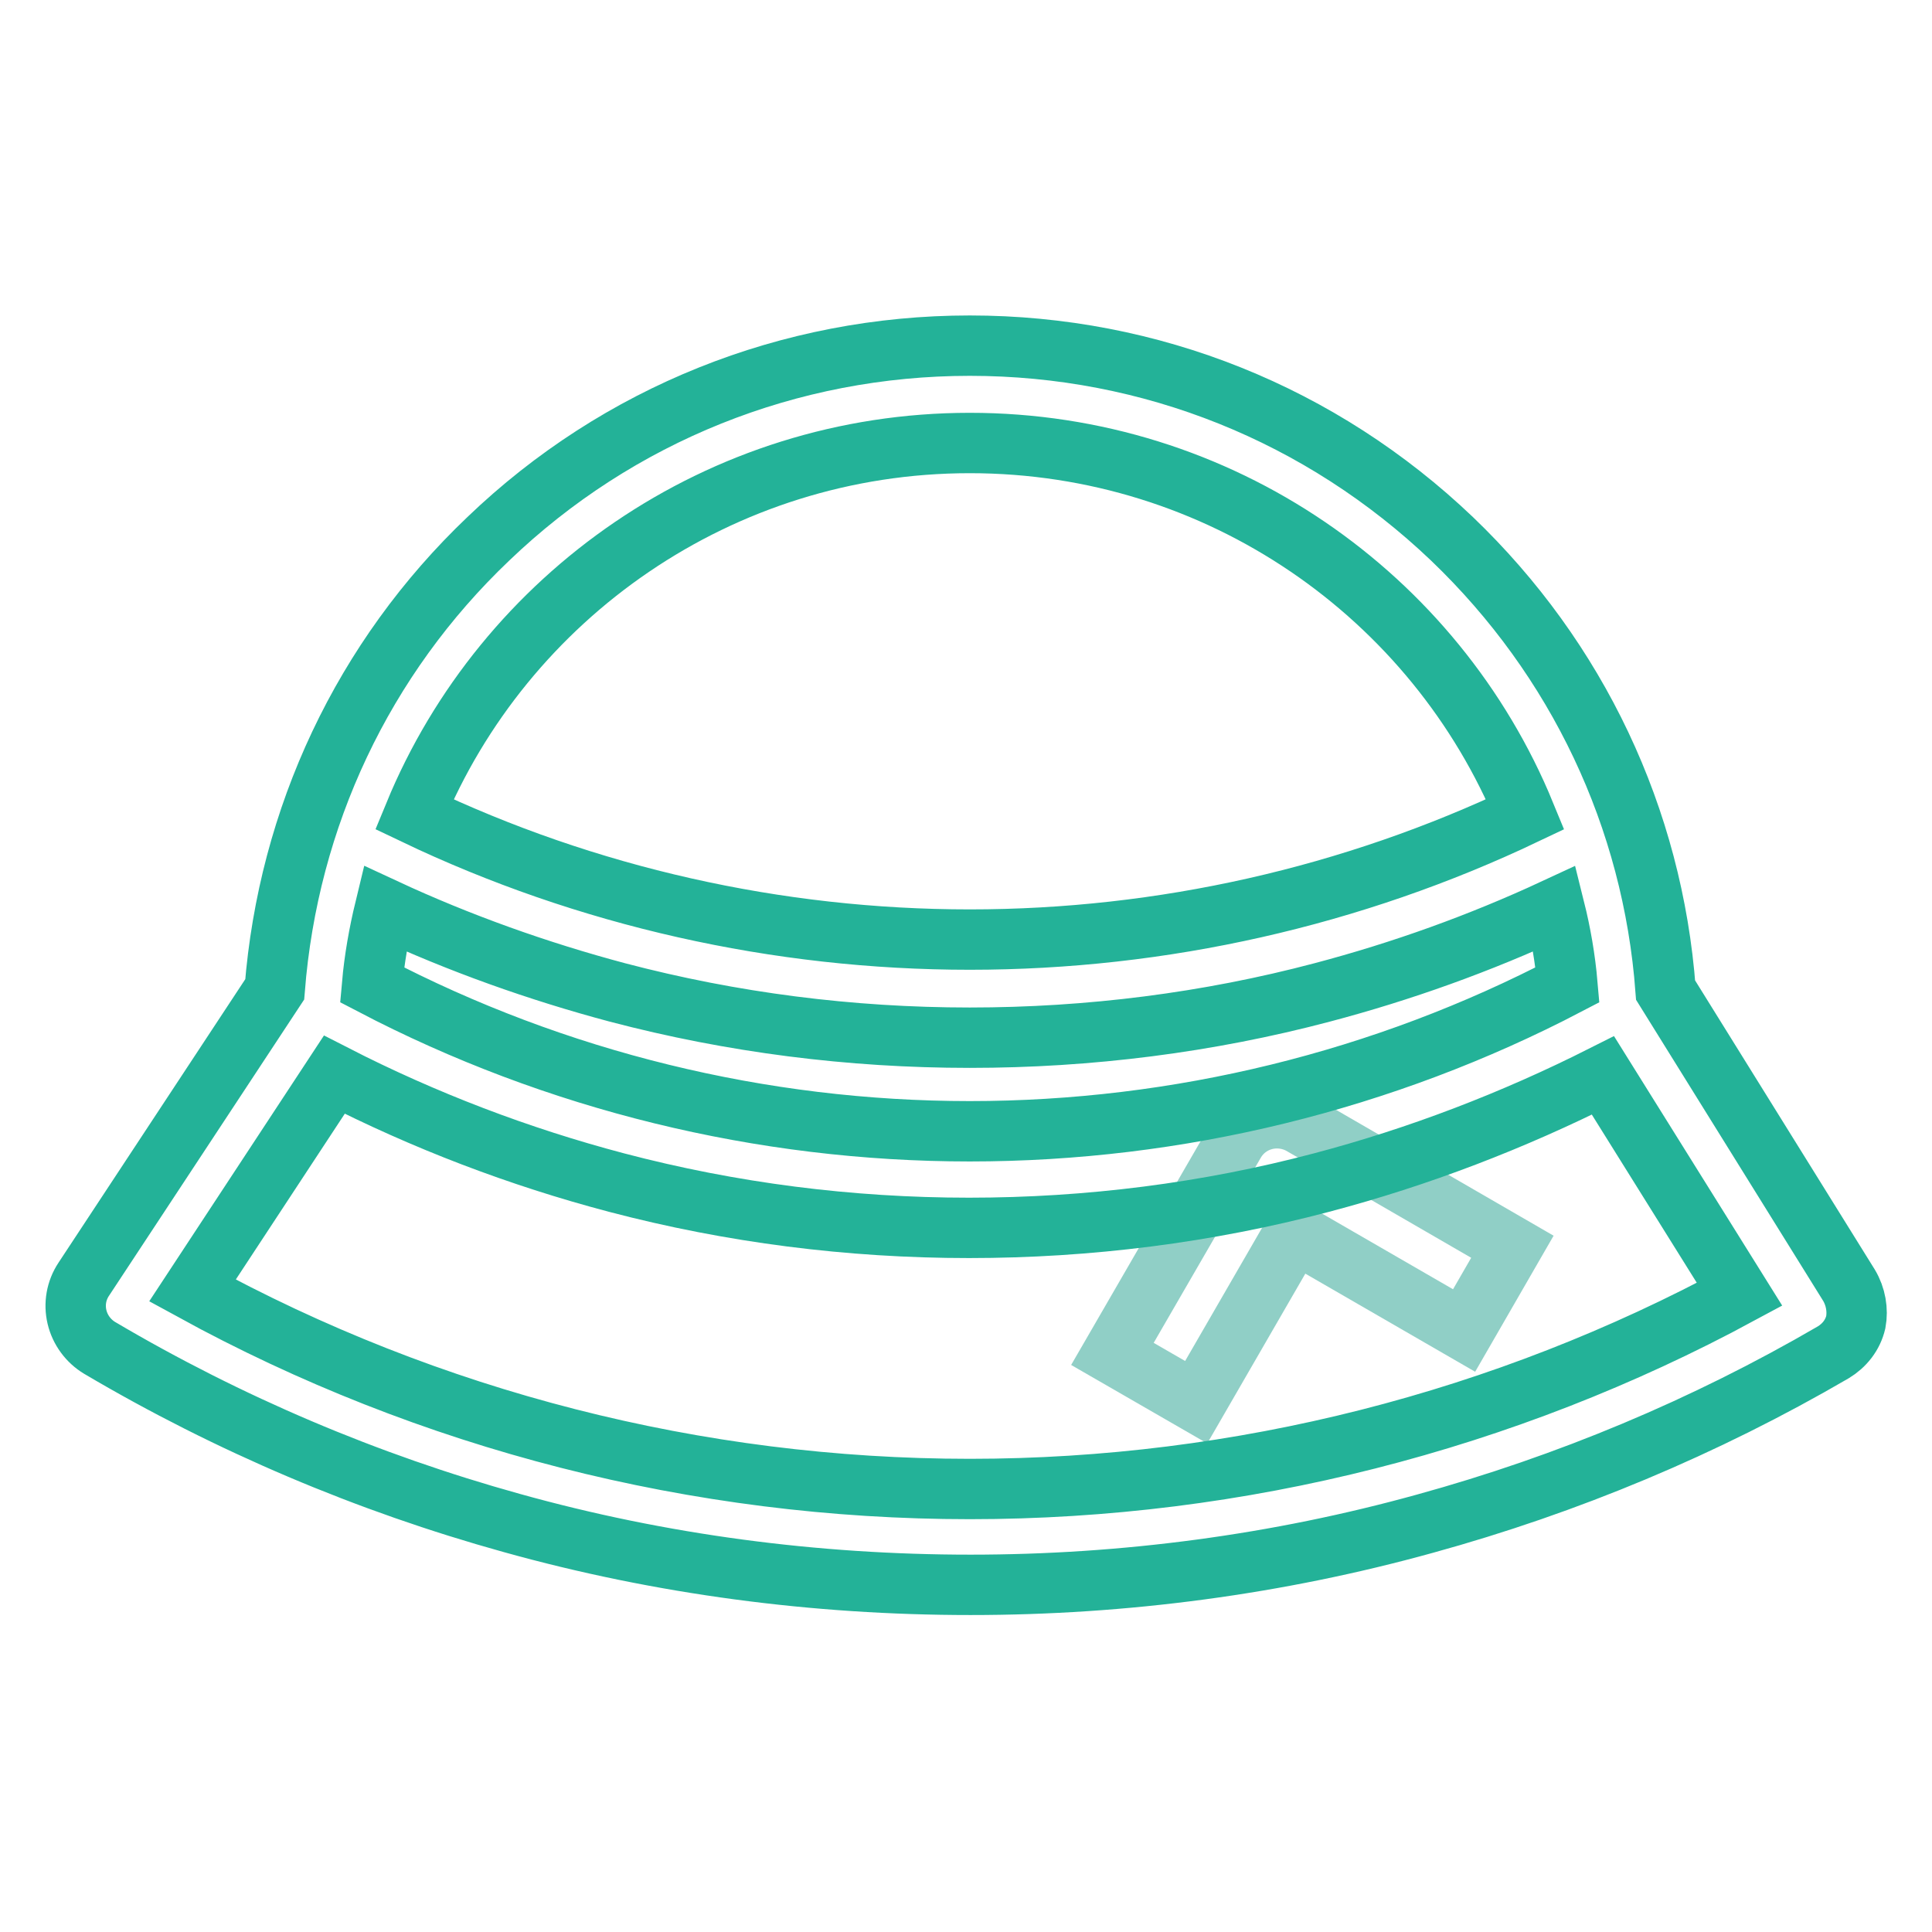 <?xml version="1.0" encoding="utf-8"?>
<!-- Svg Vector Icons : http://www.onlinewebfonts.com/icon -->
<!DOCTYPE svg PUBLIC "-//W3C//DTD SVG 1.1//EN" "http://www.w3.org/Graphics/SVG/1.1/DTD/svg11.dtd">
<svg version="1.1" xmlns="http://www.w3.org/2000/svg" xmlns:xlink="http://www.w3.org/1999/xlink" x="0px" y="0px" viewBox="0 0 256 256" enable-background="new 0 0 256 256" xml:space="preserve">
<g> <path stroke-width="8" fill-opacity="0" stroke="#90cfc6"  d="M158.5,185.8l-11.1-6.4l16.2-28c1.8-3.1,5.7-4.1,8.8-2.4l28,16.2l-6.4,11.1l-22.5-13L158.5,185.8z"/> <path stroke-width="8" fill-opacity="0" stroke="#23b298"  d="M245,170.3l-24.3-39.1c-1.7-22.8-11.7-43.9-28.3-59.8c-17.3-16.5-39.9-25.6-63.9-25.6 c-23.9,0-46.6,9.1-63.8,25.6c-16.6,15.8-26.5,36.9-28.3,59.7l-25.3,38.4c-1,1.5-1.3,3.3-0.9,5c0.4,1.7,1.5,3.2,3,4.1 c17.1,10.1,35.5,17.9,54.6,23.2c19.7,5.5,40.2,8.2,60.8,8.2c20.4,0,40.7-2.7,60.2-8.1c18.9-5.2,37.1-12.8,54.1-22.7 c1.5-0.9,2.6-2.3,3-4C246.2,173.6,245.9,171.8,245,170.3L245,170.3z M207.7,130.5c-24.3,12.7-51.6,19.4-79.2,19.4 c-27.6,0-54.9-6.7-79.2-19.4c0.3-3.4,0.9-6.8,1.7-10.1c9.9,4.6,20.3,8.3,30.8,11.1c15.2,4,30.9,6,46.7,6c15.8,0,31.6-2,46.7-6 c10.6-2.8,20.9-6.5,30.8-11.1C206.8,123.6,207.4,127,207.7,130.5L207.7,130.5z M128.5,58.7c33.1,0,61.7,20.2,73.6,49.2 c-22.9,10.9-48.1,16.6-73.6,16.6c-25.5,0-50.8-5.7-73.6-16.6C66.8,79,95.4,58.7,128.5,58.7z M128.5,197.3 c-36.1,0-71.6-9.1-103-26.3l18.8-28.6c11.9,6.1,24.5,10.9,37.4,14.3c15.2,4,30.9,6,46.7,6c15.8,0,31.6-2,46.7-6 c12.9-3.4,25.4-8.2,37.3-14.2l18.1,29C199.4,188.3,164.3,197.3,128.5,197.3L128.5,197.3z"/></g>
</svg>